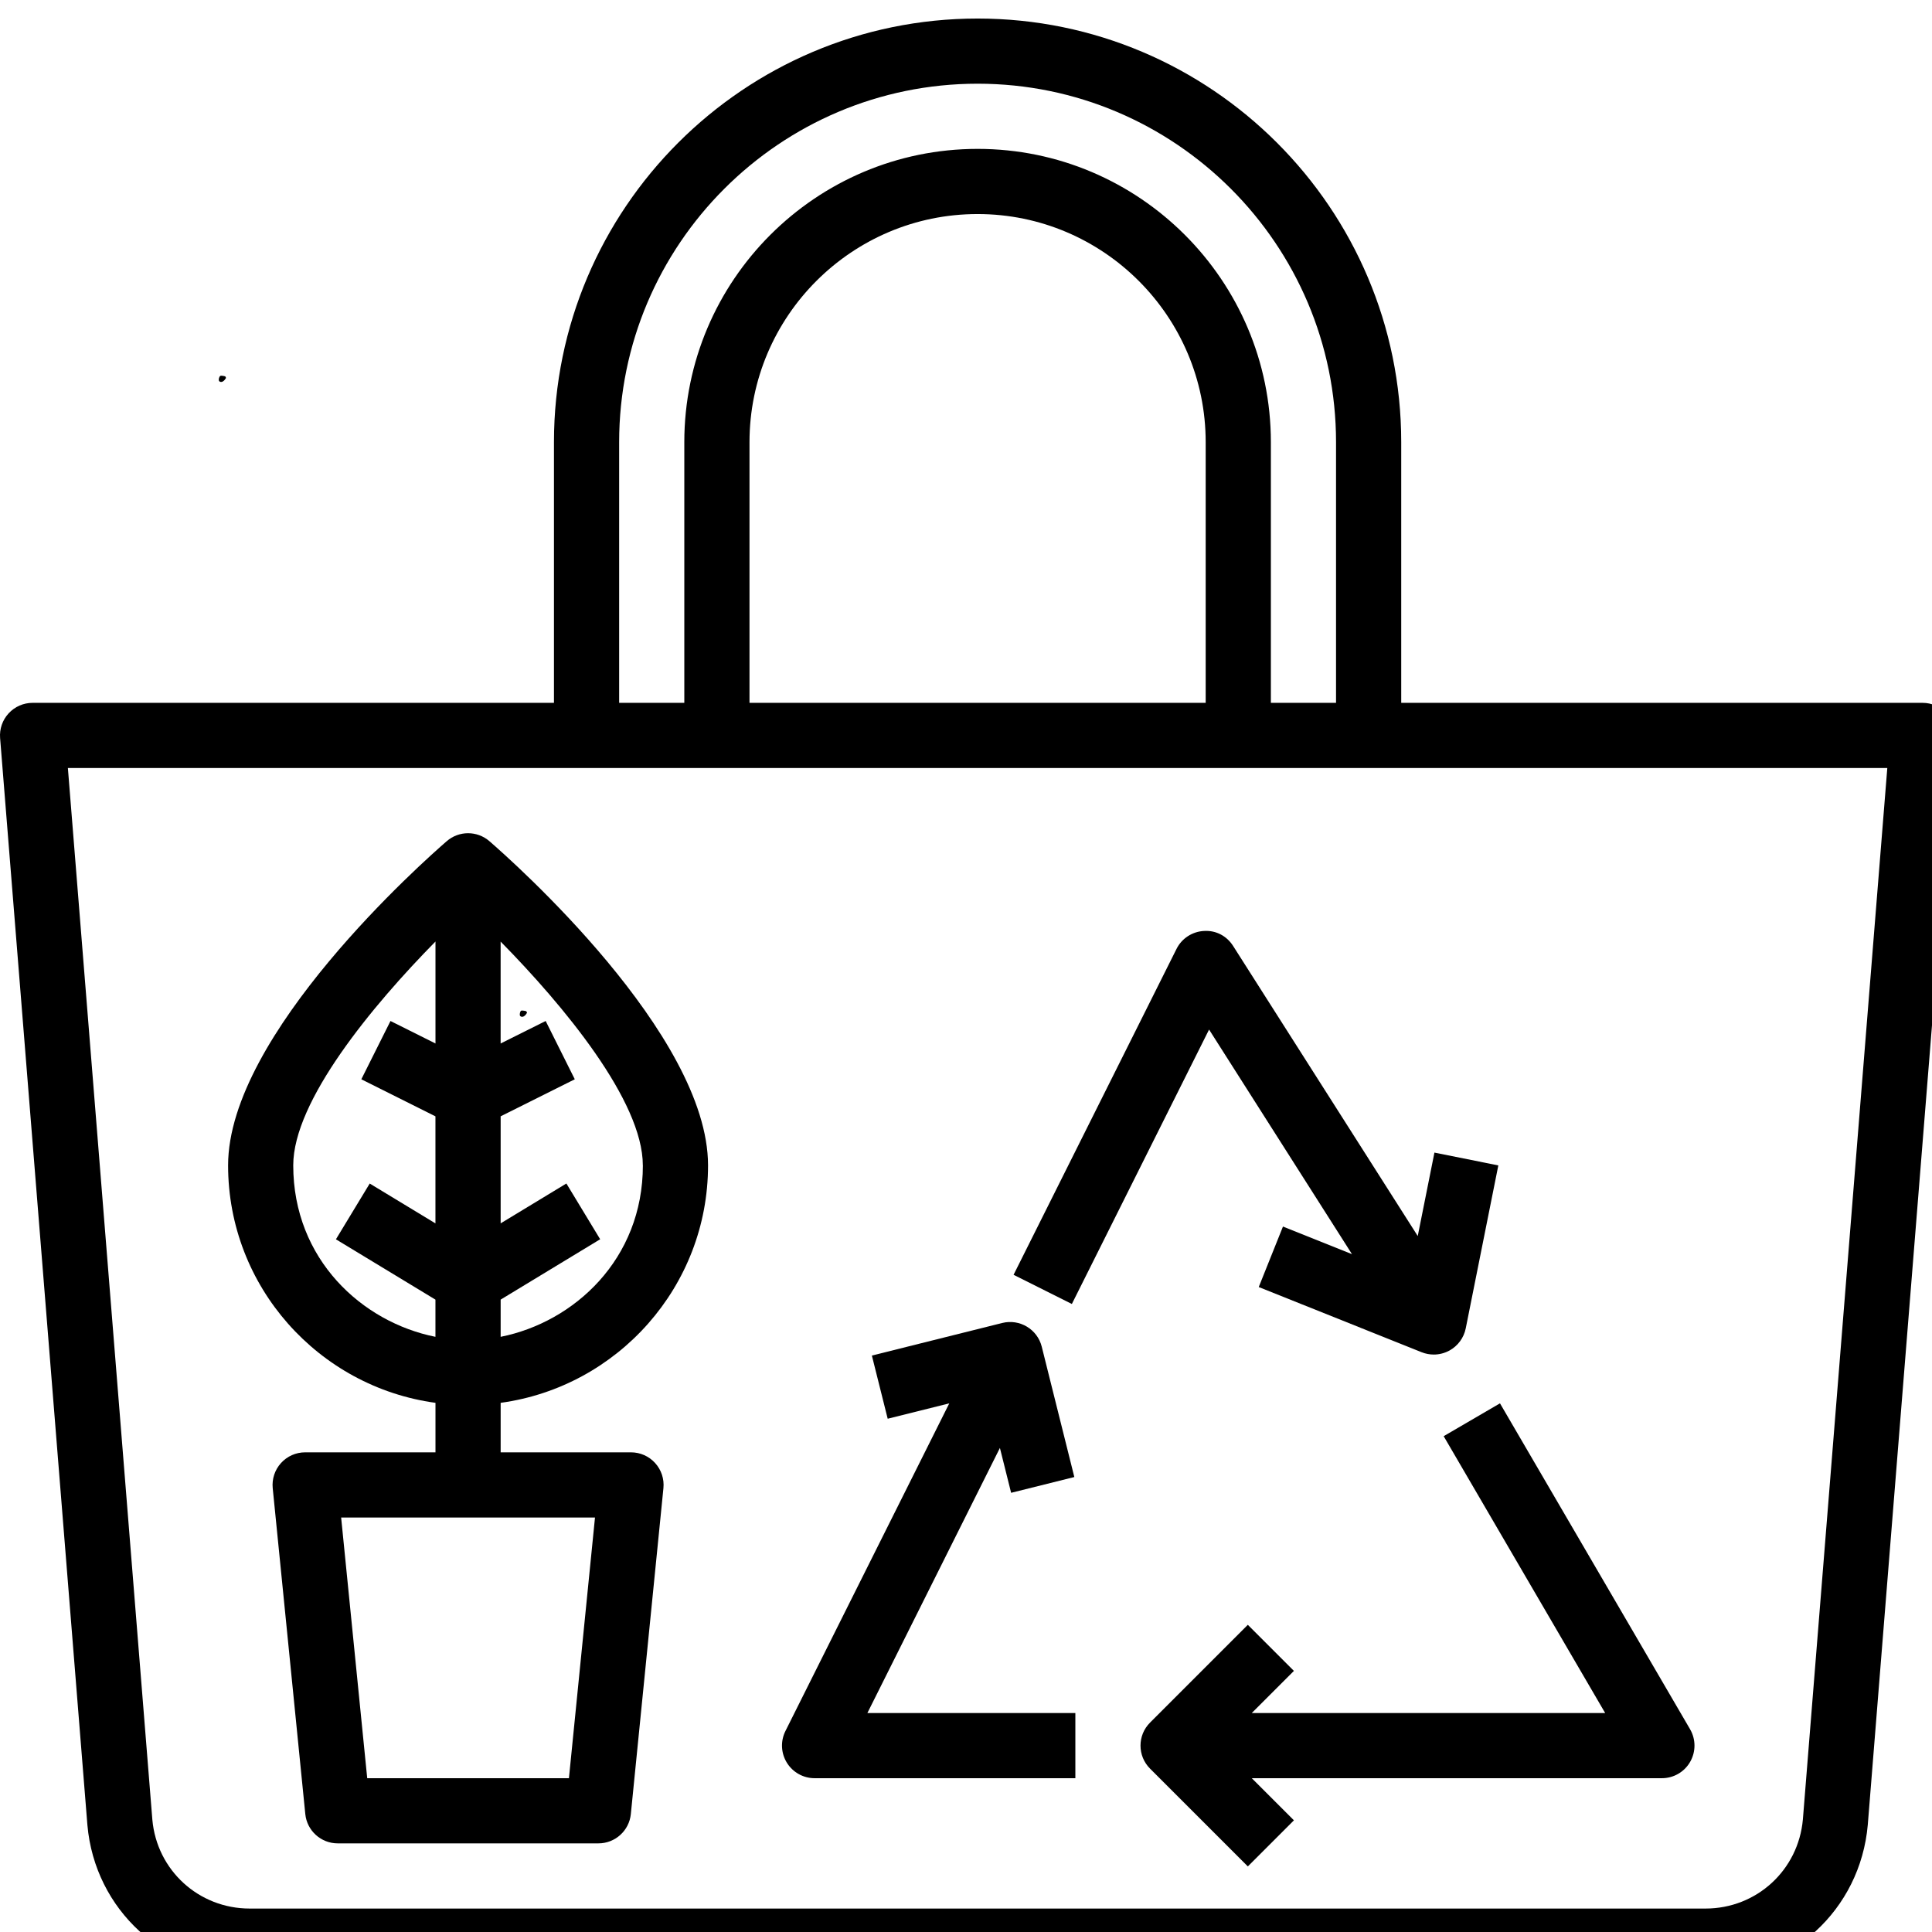 <svg xmlns="http://www.w3.org/2000/svg" xmlns:xlink="http://www.w3.org/1999/xlink" width="500" zoomAndPan="magnify" viewBox="0 0 375 375" height="500" preserveAspectRatio="xMidYMid meet" version="1.0"><defs><clipPath id="ed14a3855e"><path d="M 42.453 72.902 L 43.902 72.902 L 43.902 74.152 L 42.453 74.152 Z M 42.453 72.902 " clip-rule="nonzero"/></clipPath><clipPath id="d01a7d04a8"><path d="M 43.875 73.352 C 43.273 74.398 42.676 74.176 42.523 73.949 C 42.375 73.727 42.523 73.125 42.75 72.977 C 42.898 72.824 43.727 73.051 43.727 73.051 " clip-rule="nonzero"/></clipPath><clipPath id="5c90ff5d09"><path d="M 100.879 196.129 L 102.328 196.129 L 102.328 197.379 L 100.879 197.379 Z M 100.879 196.129 " clip-rule="nonzero"/></clipPath><clipPath id="a6a8c21356"><path d="M 102.301 196.574 C 101.699 197.625 101.102 197.398 100.949 197.176 C 100.801 196.949 100.949 196.352 101.102 196.199 C 101.324 196.051 102.148 196.273 102.148 196.273 " clip-rule="nonzero"/></clipPath><clipPath id="457c167c63"><path d="M 0 3.598 L 375 3.598 L 375 375 L 0 375 Z M 0 3.598 " clip-rule="nonzero"/></clipPath></defs><g clip-path="url(#ed14a3855e)"><g clip-path="url(#d01a7d04a8)"><path fill="#000000" d="M 39.523 69.977 L 46.941 69.977 L 46.941 77.25 L 39.523 77.25 Z M 39.523 69.977 " fill-opacity="1" fill-rule="nonzero"/></g></g><g clip-path="url(#5c90ff5d09)"><g clip-path="url(#a6a8c21356)"><path fill="#000000" d="M 97.949 193.199 L 105.367 193.199 L 105.367 200.477 L 97.949 200.477 Z M 97.949 193.199 " fill-opacity="1" fill-rule="nonzero"/></g></g><g clip-path="url(#457c167c63)"><path fill="#000000" d="M 377.824 138.461 C 376.629 137.156 374.941 136.422 373.176 136.422 L 271.977 136.422 L 271.977 85.824 C 271.977 40.484 235.086 3.598 189.75 3.598 C 144.414 3.598 107.523 40.484 107.523 85.824 L 107.523 136.422 L 6.324 136.422 C 4.559 136.422 2.879 137.156 1.676 138.461 C 0.48 139.758 -0.121 141.488 0.02 143.254 L 16.965 354.25 C 18.41 370.695 31.961 383.098 48.461 383.098 L 331.031 383.098 C 347.539 383.098 361.082 370.695 362.535 354.207 L 379.477 143.254 C 379.613 141.496 379.02 139.758 377.816 138.461 Z M 120.176 85.824 C 120.176 47.461 151.391 16.246 189.75 16.246 C 228.109 16.246 259.324 47.461 259.324 85.824 L 259.324 136.422 L 246.676 136.422 L 246.676 85.824 C 246.676 54.434 221.133 28.898 189.75 28.898 C 158.367 28.898 132.824 54.434 132.824 85.824 L 132.824 136.422 L 120.176 136.422 Z M 234.023 136.422 L 145.477 136.422 L 145.477 85.824 C 145.477 61.414 165.336 41.547 189.75 41.547 C 214.164 41.547 234.023 61.414 234.023 85.824 Z M 349.938 353.145 C 349.062 363.008 340.941 370.449 331.039 370.449 L 48.469 370.449 C 38.562 370.449 30.438 363.004 29.57 353.188 L 13.176 149.074 L 366.324 149.074 Z M 349.938 353.145 " fill-opacity="1" fill-rule="nonzero"/></g><path fill="#000000" d="M 84.527 272.289 L 84.527 281.898 L 59.227 281.898 C 57.438 281.898 55.734 282.652 54.539 283.98 C 53.34 285.301 52.758 287.07 52.934 288.855 L 59.258 352.105 C 59.582 355.336 62.301 357.797 65.551 357.797 L 116.152 357.797 C 119.402 357.797 122.125 355.332 122.445 352.105 L 128.77 288.855 C 128.949 287.078 128.367 285.301 127.164 283.98 C 125.969 282.652 124.266 281.898 122.477 281.898 L 97.176 281.898 L 97.176 272.289 C 119.871 269.184 137.43 249.723 137.43 226.195 C 137.43 200.754 99.336 167.031 94.996 163.273 C 92.617 161.211 89.086 161.211 86.711 163.273 C 82.363 167.035 44.273 200.754 44.273 226.195 C 44.273 249.73 61.832 269.191 84.527 272.289 Z M 110.43 345.148 L 71.277 345.148 L 66.215 294.547 L 115.488 294.547 Z M 124.781 226.188 C 124.781 244.449 111.41 256.637 97.176 259.477 L 97.176 252.254 L 116.492 240.539 L 109.934 229.715 L 97.176 237.453 L 97.176 216.676 L 111.566 209.488 L 105.914 198.176 L 97.172 202.539 L 97.172 182.762 C 109.359 195.145 124.773 213.676 124.773 226.195 Z M 84.527 182.754 L 84.527 202.539 L 75.793 198.176 L 70.133 209.488 L 84.52 216.68 L 84.52 237.457 L 71.762 229.723 L 65.203 240.547 L 84.52 252.258 L 84.52 259.477 C 70.289 256.637 56.918 244.449 56.918 226.188 C 56.918 213.672 72.332 195.137 84.52 182.754 Z M 84.527 182.754 " fill-opacity="1" fill-rule="nonzero"/><path fill="#000000" d="M 234.684 199.844 L 262.418 243.43 L 249.023 238.07 L 244.32 249.816 L 275.945 262.469 C 276.707 262.77 277.504 262.918 278.301 262.918 C 279.344 262.918 280.375 262.656 281.312 262.152 C 282.961 261.254 284.133 259.672 284.5 257.832 L 290.824 226.207 L 278.422 223.719 L 275.184 239.914 L 239.355 183.621 C 238.137 181.695 236.051 180.547 233.691 180.699 C 231.418 180.816 229.375 182.145 228.359 184.188 L 196.734 247.438 L 208.047 253.102 L 234.676 199.844 Z M 234.684 199.844 " fill-opacity="1" fill-rule="nonzero"/><path fill="#000000" d="M 158.125 345.148 L 208.727 345.148 L 208.727 332.496 L 168.359 332.496 L 194.082 281.043 L 196.258 289.754 L 208.527 286.691 L 202.203 261.391 C 201.355 257.996 197.914 255.945 194.531 256.789 L 169.23 263.113 L 172.301 275.375 L 184.254 272.391 L 152.453 335.988 C 151.473 337.949 151.578 340.277 152.73 342.145 C 153.883 344.008 155.918 345.148 158.113 345.148 Z M 158.125 345.148 " fill-opacity="1" fill-rule="nonzero"/><path fill="#000000" d="M 311.562 332.496 L 242.969 332.496 L 251.148 324.32 L 242.203 315.375 L 223.227 334.352 C 220.754 336.824 220.754 340.82 223.227 343.293 L 242.203 362.27 L 251.148 353.324 L 242.969 345.148 L 322.574 345.148 C 324.84 345.148 326.934 343.941 328.059 341.973 C 329.184 340.004 329.18 337.598 328.039 335.637 L 291.145 272.387 L 280.215 278.762 Z M 311.562 332.496 " fill-opacity="1" fill-rule="nonzero"/></svg>